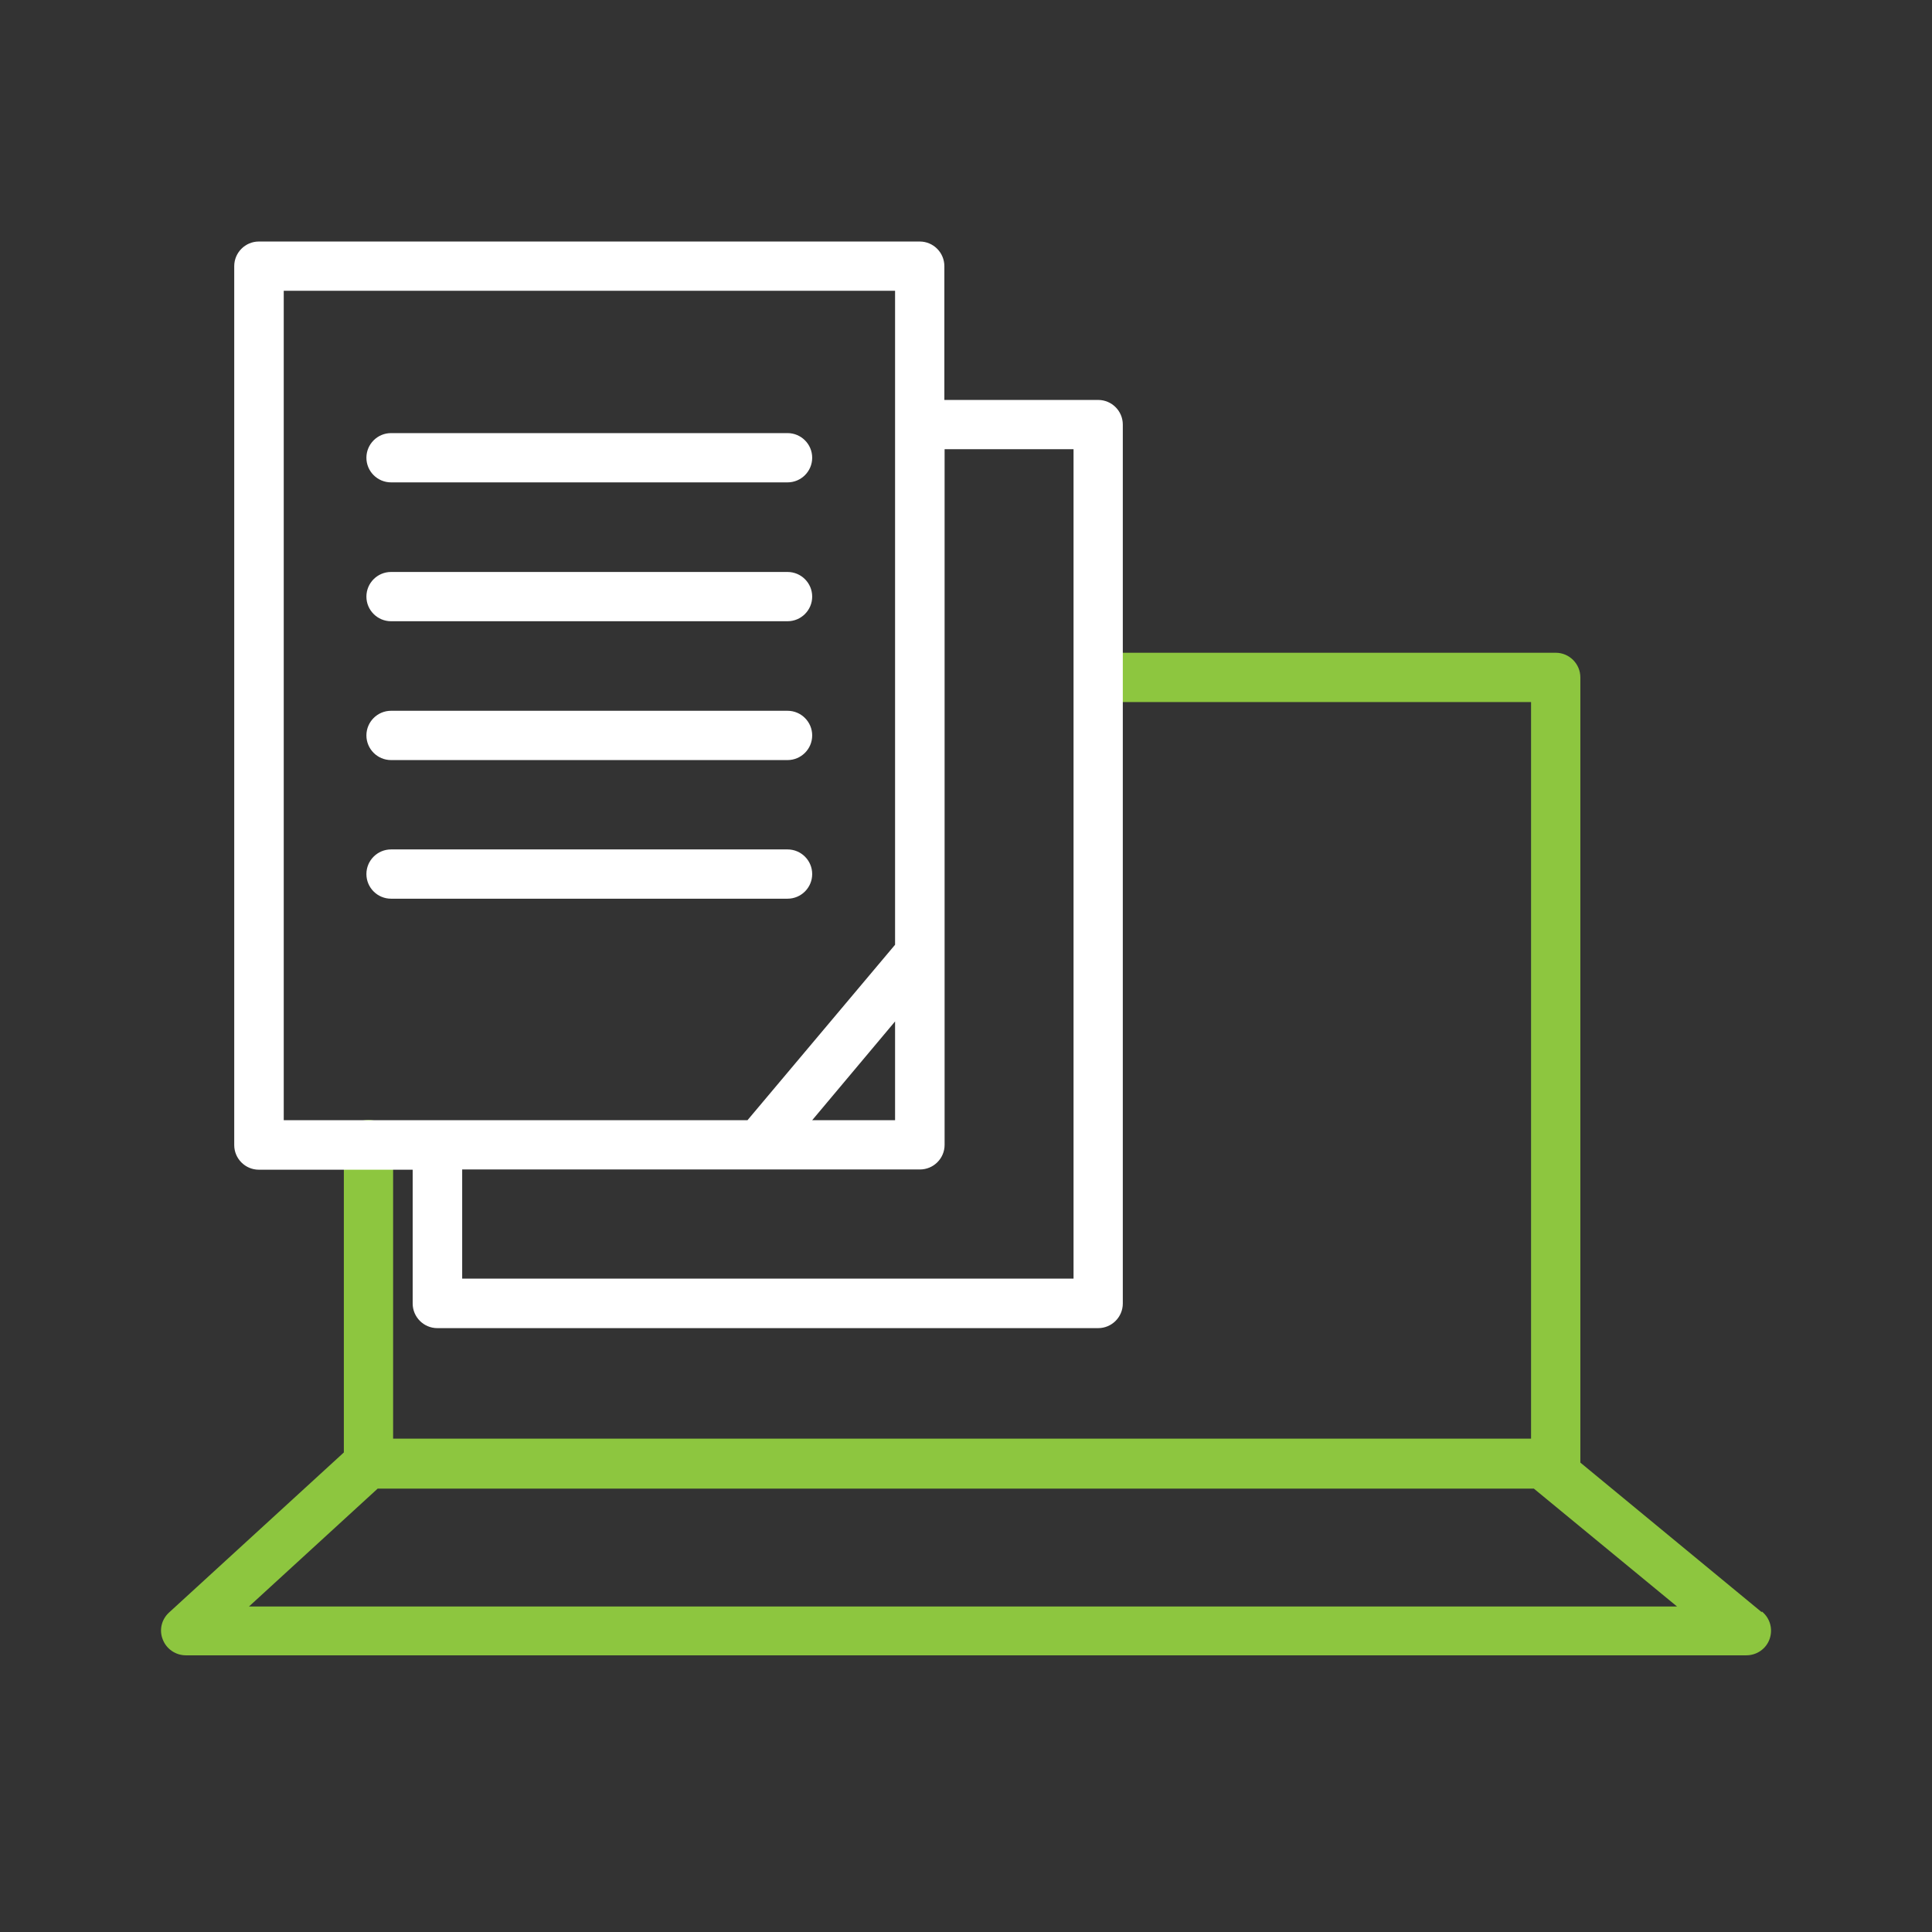 <svg width="80" height="80" viewBox="0 0 80 80" fill="none" xmlns="http://www.w3.org/2000/svg">
<rect x="0" y="0" width="80" height="80" fill="#333333" stroke="none"/>
<path d="M72.942 66.751L65.439 60.563V28.05C65.439 27.487 64.981 27.029 64.418 27.029H45.569C45.006 27.029 44.548 27.487 44.548 28.05C44.548 28.612 45.006 29.07 45.569 29.07H63.398V59.571H16.278V47.395C16.278 46.833 15.82 46.375 15.258 46.375C14.695 46.375 14.238 46.833 14.238 47.395V60.143L7.001 66.77C6.686 67.056 6.581 67.504 6.743 67.895C6.896 68.286 7.277 68.543 7.697 68.543H72.313C72.742 68.543 73.133 68.276 73.276 67.866C73.419 67.456 73.295 67.008 72.961 66.732L72.942 66.751ZM10.309 66.522L15.639 61.64H63.513L69.443 66.522H10.309Z" fill="#8DC63F"/>
<path d="M45.473 16.561H39.104V11.021C39.104 10.459 38.646 10.001 38.084 10.001H10.719C10.157 10.001 9.699 10.459 9.699 11.021V47.415C9.699 47.977 10.157 48.435 10.719 48.435H17.088V53.975C17.088 54.537 17.546 54.995 18.109 54.995H45.473C46.035 54.995 46.493 54.537 46.493 53.975V17.581C46.493 17.018 46.035 16.561 45.473 16.561ZM11.749 12.041H37.063V39.12L30.952 46.385H11.749V12.041ZM37.063 42.295V46.385H33.631L37.063 42.295ZM44.453 52.945H19.138V48.425H38.093C38.656 48.425 39.114 47.968 39.114 47.405V18.601H44.453V52.945Z" fill="white"/>
<path d="M16.192 19.974H32.611C33.173 19.974 33.631 19.517 33.631 18.954C33.631 18.392 33.173 17.934 32.611 17.934H16.192C15.63 17.934 15.172 18.392 15.172 18.954C15.172 19.517 15.63 19.974 16.192 19.974Z" fill="white"/>
<path d="M16.192 25.724H32.611C33.173 25.724 33.631 25.266 33.631 24.704C33.631 24.141 33.173 23.684 32.611 23.684H16.192C15.63 23.684 15.172 24.141 15.172 24.704C15.172 25.266 15.63 25.724 16.192 25.724Z" fill="white"/>
<path d="M16.192 31.473H32.611C33.173 31.473 33.631 31.015 33.631 30.452C33.631 29.89 33.173 29.432 32.611 29.432H16.192C15.63 29.432 15.172 29.89 15.172 30.452C15.172 31.015 15.63 31.473 16.192 31.473Z" fill="white"/>
<path d="M33.631 36.193C33.631 35.63 33.173 35.173 32.611 35.173H16.192C15.63 35.173 15.172 35.63 15.172 36.193C15.172 36.756 15.63 37.213 16.192 37.213H32.611C33.173 37.213 33.631 36.756 33.631 36.193Z" fill="white"/>
</svg>
